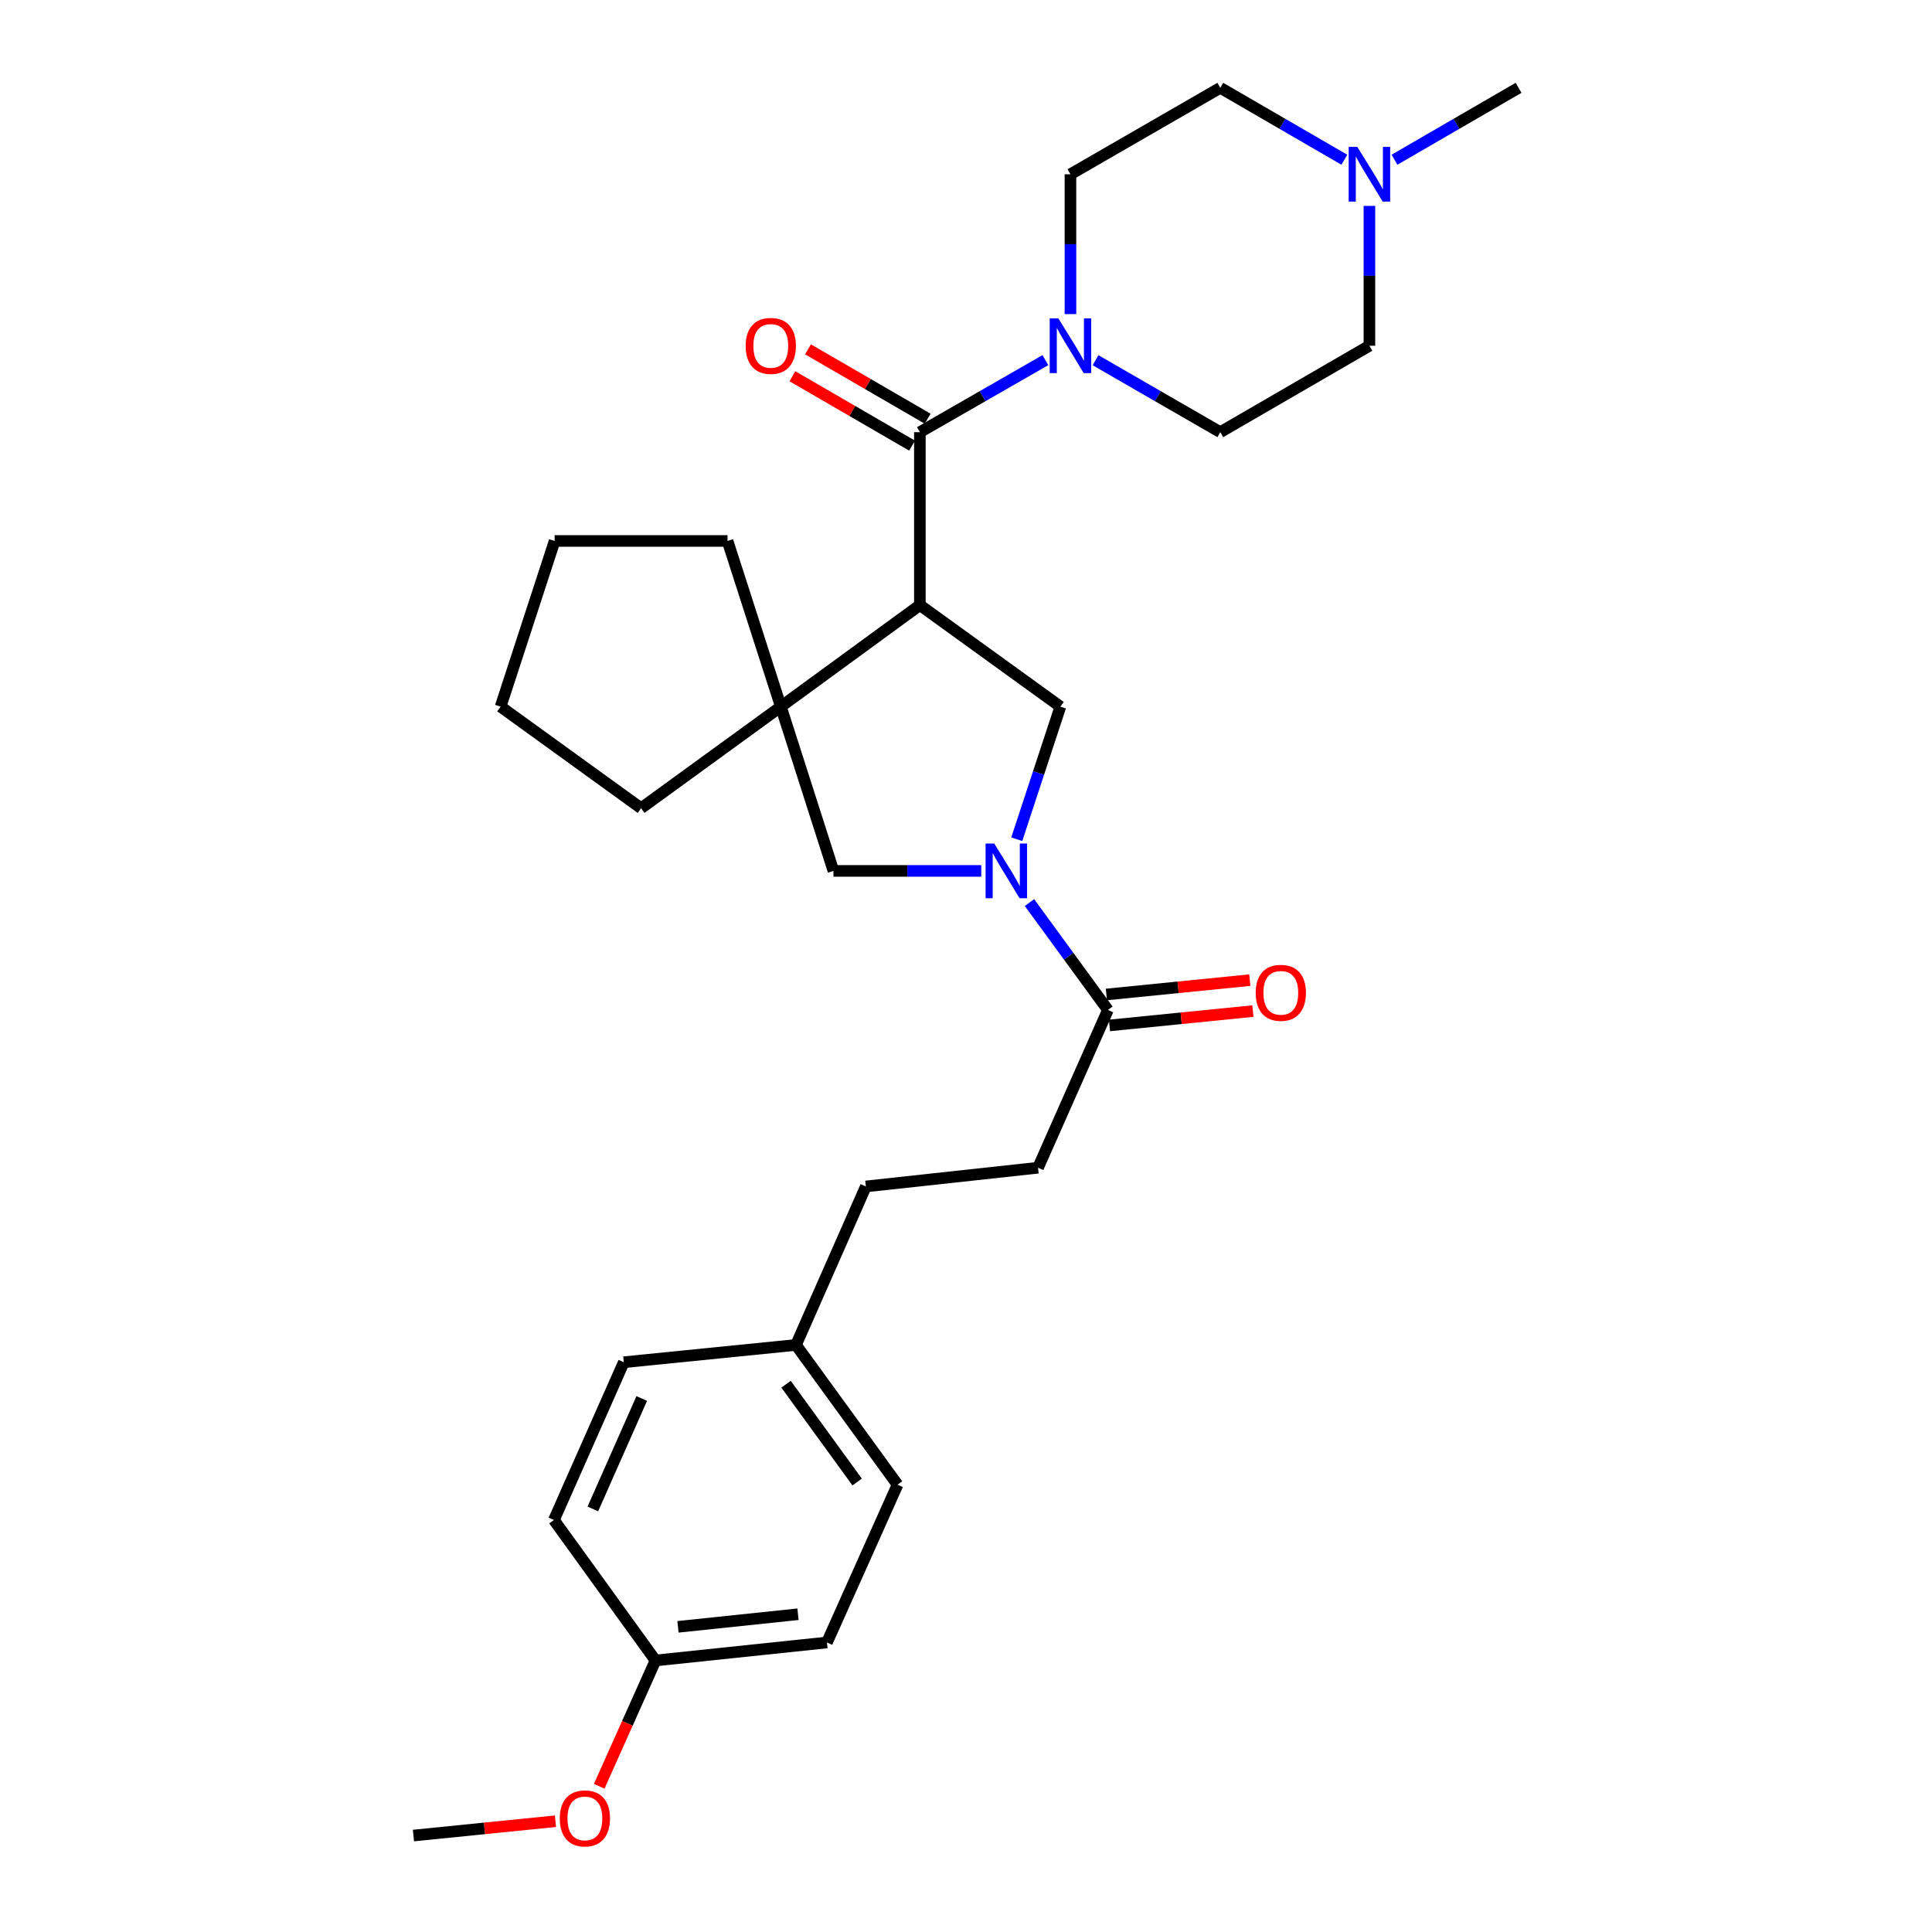 <?xml version='1.0' encoding='iso-8859-1'?>
<svg version='1.1' baseProfile='full'
              xmlns='http://www.w3.org/2000/svg'
                      xmlns:rdkit='http://www.rdkit.org/xml'
                      xmlns:xlink='http://www.w3.org/1999/xlink'
                  xml:space='preserve'
width='1000px' height='1000px' viewBox='0 0 1000 1000'>
<!-- END OF HEADER -->
<rect style='opacity:1.0;fill:#FFFFFF;stroke:none' width='1000' height='1000' x='0' y='0'> </rect>
<path class='bond-1' d='M 476.125,313.196 L 476.125,223.689' style='fill:none;fill-rule:evenodd;stroke:#000000;stroke-width:6px;stroke-linecap:butt;stroke-linejoin:miter;stroke-opacity:1' />
<path class='bond-2' d='M 476.125,313.196 L 404.169,365.758' style='fill:none;fill-rule:evenodd;stroke:#000000;stroke-width:6px;stroke-linecap:butt;stroke-linejoin:miter;stroke-opacity:1' />
<path class='bond-3' d='M 476.125,313.196 L 548.85,365.758' style='fill:none;fill-rule:evenodd;stroke:#000000;stroke-width:6px;stroke-linecap:butt;stroke-linejoin:miter;stroke-opacity:1' />
<path class='bond-0' d='M 526.273,434.386 L 537.562,400.072' style='fill:none;fill-rule:evenodd;stroke:#0000FF;stroke-width:6px;stroke-linecap:butt;stroke-linejoin:miter;stroke-opacity:1' />
<path class='bond-0' d='M 537.562,400.072 L 548.85,365.758' style='fill:none;fill-rule:evenodd;stroke:#000000;stroke-width:6px;stroke-linecap:butt;stroke-linejoin:miter;stroke-opacity:1' />
<path class='bond-5' d='M 532.851,467.172 L 553.155,494.964' style='fill:none;fill-rule:evenodd;stroke:#0000FF;stroke-width:6px;stroke-linecap:butt;stroke-linejoin:miter;stroke-opacity:1' />
<path class='bond-5' d='M 553.155,494.964 L 573.459,522.757' style='fill:none;fill-rule:evenodd;stroke:#000000;stroke-width:6px;stroke-linecap:butt;stroke-linejoin:miter;stroke-opacity:1' />
<path class='bond-29' d='M 507.901,450.783 L 469.645,450.783' style='fill:none;fill-rule:evenodd;stroke:#0000FF;stroke-width:6px;stroke-linecap:butt;stroke-linejoin:miter;stroke-opacity:1' />
<path class='bond-29' d='M 469.645,450.783 L 431.39,450.783' style='fill:none;fill-rule:evenodd;stroke:#000000;stroke-width:6px;stroke-linecap:butt;stroke-linejoin:miter;stroke-opacity:1' />
<path class='bond-4' d='M 476.125,223.689 L 508.602,205.049' style='fill:none;fill-rule:evenodd;stroke:#000000;stroke-width:6px;stroke-linecap:butt;stroke-linejoin:miter;stroke-opacity:1' />
<path class='bond-4' d='M 508.602,205.049 L 541.079,186.408' style='fill:none;fill-rule:evenodd;stroke:#0000FF;stroke-width:6px;stroke-linecap:butt;stroke-linejoin:miter;stroke-opacity:1' />
<path class='bond-8' d='M 480.163,216.724 L 449.192,198.771' style='fill:none;fill-rule:evenodd;stroke:#000000;stroke-width:6px;stroke-linecap:butt;stroke-linejoin:miter;stroke-opacity:1' />
<path class='bond-8' d='M 449.192,198.771 L 418.222,180.818' style='fill:none;fill-rule:evenodd;stroke:#FF0000;stroke-width:6px;stroke-linecap:butt;stroke-linejoin:miter;stroke-opacity:1' />
<path class='bond-8' d='M 472.087,230.654 L 441.117,212.701' style='fill:none;fill-rule:evenodd;stroke:#000000;stroke-width:6px;stroke-linecap:butt;stroke-linejoin:miter;stroke-opacity:1' />
<path class='bond-8' d='M 441.117,212.701 L 410.146,194.748' style='fill:none;fill-rule:evenodd;stroke:#FF0000;stroke-width:6px;stroke-linecap:butt;stroke-linejoin:miter;stroke-opacity:1' />
<path class='bond-6' d='M 404.169,365.758 L 431.39,450.783' style='fill:none;fill-rule:evenodd;stroke:#000000;stroke-width:6px;stroke-linecap:butt;stroke-linejoin:miter;stroke-opacity:1' />
<path class='bond-18' d='M 404.169,365.758 L 376.573,280' style='fill:none;fill-rule:evenodd;stroke:#000000;stroke-width:6px;stroke-linecap:butt;stroke-linejoin:miter;stroke-opacity:1' />
<path class='bond-19' d='M 404.169,365.758 L 331.829,418.339' style='fill:none;fill-rule:evenodd;stroke:#000000;stroke-width:6px;stroke-linecap:butt;stroke-linejoin:miter;stroke-opacity:1' />
<path class='bond-9' d='M 567.044,186.44 L 599.332,205.065' style='fill:none;fill-rule:evenodd;stroke:#0000FF;stroke-width:6px;stroke-linecap:butt;stroke-linejoin:miter;stroke-opacity:1' />
<path class='bond-9' d='M 599.332,205.065 L 631.621,223.689' style='fill:none;fill-rule:evenodd;stroke:#000000;stroke-width:6px;stroke-linecap:butt;stroke-linejoin:miter;stroke-opacity:1' />
<path class='bond-10' d='M 554.065,162.575 L 554.065,126.387' style='fill:none;fill-rule:evenodd;stroke:#0000FF;stroke-width:6px;stroke-linecap:butt;stroke-linejoin:miter;stroke-opacity:1' />
<path class='bond-10' d='M 554.065,126.387 L 554.065,90.199' style='fill:none;fill-rule:evenodd;stroke:#000000;stroke-width:6px;stroke-linecap:butt;stroke-linejoin:miter;stroke-opacity:1' />
<path class='bond-11' d='M 574.26,530.768 L 611.38,527.054' style='fill:none;fill-rule:evenodd;stroke:#000000;stroke-width:6px;stroke-linecap:butt;stroke-linejoin:miter;stroke-opacity:1' />
<path class='bond-11' d='M 611.38,527.054 L 648.501,523.339' style='fill:none;fill-rule:evenodd;stroke:#FF0000;stroke-width:6px;stroke-linecap:butt;stroke-linejoin:miter;stroke-opacity:1' />
<path class='bond-11' d='M 572.657,514.746 L 609.777,511.032' style='fill:none;fill-rule:evenodd;stroke:#000000;stroke-width:6px;stroke-linecap:butt;stroke-linejoin:miter;stroke-opacity:1' />
<path class='bond-11' d='M 609.777,511.032 L 646.897,507.318' style='fill:none;fill-rule:evenodd;stroke:#FF0000;stroke-width:6px;stroke-linecap:butt;stroke-linejoin:miter;stroke-opacity:1' />
<path class='bond-12' d='M 573.459,522.757 L 537.284,604.41' style='fill:none;fill-rule:evenodd;stroke:#000000;stroke-width:6px;stroke-linecap:butt;stroke-linejoin:miter;stroke-opacity:1' />
<path class='bond-7' d='M 695.839,82.68 L 663.73,64.067' style='fill:none;fill-rule:evenodd;stroke:#0000FF;stroke-width:6px;stroke-linecap:butt;stroke-linejoin:miter;stroke-opacity:1' />
<path class='bond-7' d='M 663.73,64.067 L 631.621,45.455' style='fill:none;fill-rule:evenodd;stroke:#000000;stroke-width:6px;stroke-linecap:butt;stroke-linejoin:miter;stroke-opacity:1' />
<path class='bond-25' d='M 721.781,82.681 L 753.894,64.068' style='fill:none;fill-rule:evenodd;stroke:#0000FF;stroke-width:6px;stroke-linecap:butt;stroke-linejoin:miter;stroke-opacity:1' />
<path class='bond-25' d='M 753.894,64.068 L 786.008,45.455' style='fill:none;fill-rule:evenodd;stroke:#000000;stroke-width:6px;stroke-linecap:butt;stroke-linejoin:miter;stroke-opacity:1' />
<path class='bond-31' d='M 708.81,106.578 L 708.81,142.766' style='fill:none;fill-rule:evenodd;stroke:#0000FF;stroke-width:6px;stroke-linecap:butt;stroke-linejoin:miter;stroke-opacity:1' />
<path class='bond-31' d='M 708.81,142.766 L 708.81,178.954' style='fill:none;fill-rule:evenodd;stroke:#000000;stroke-width:6px;stroke-linecap:butt;stroke-linejoin:miter;stroke-opacity:1' />
<path class='bond-14' d='M 631.621,223.689 L 708.81,178.954' style='fill:none;fill-rule:evenodd;stroke:#000000;stroke-width:6px;stroke-linecap:butt;stroke-linejoin:miter;stroke-opacity:1' />
<path class='bond-13' d='M 554.065,90.199 L 631.621,45.455' style='fill:none;fill-rule:evenodd;stroke:#000000;stroke-width:6px;stroke-linecap:butt;stroke-linejoin:miter;stroke-opacity:1' />
<path class='bond-17' d='M 537.284,604.41 L 448.171,614.106' style='fill:none;fill-rule:evenodd;stroke:#000000;stroke-width:6px;stroke-linecap:butt;stroke-linejoin:miter;stroke-opacity:1' />
<path class='bond-15' d='M 411.996,696.144 L 448.171,614.106' style='fill:none;fill-rule:evenodd;stroke:#000000;stroke-width:6px;stroke-linecap:butt;stroke-linejoin:miter;stroke-opacity:1' />
<path class='bond-20' d='M 411.996,696.144 L 322.874,705.089' style='fill:none;fill-rule:evenodd;stroke:#000000;stroke-width:6px;stroke-linecap:butt;stroke-linejoin:miter;stroke-opacity:1' />
<path class='bond-21' d='M 411.996,696.144 L 464.568,768.475' style='fill:none;fill-rule:evenodd;stroke:#000000;stroke-width:6px;stroke-linecap:butt;stroke-linejoin:miter;stroke-opacity:1' />
<path class='bond-21' d='M 406.857,716.46 L 443.657,767.092' style='fill:none;fill-rule:evenodd;stroke:#000000;stroke-width:6px;stroke-linecap:butt;stroke-linejoin:miter;stroke-opacity:1' />
<path class='bond-16' d='M 339.289,859.458 L 428.026,850.146' style='fill:none;fill-rule:evenodd;stroke:#000000;stroke-width:6px;stroke-linecap:butt;stroke-linejoin:miter;stroke-opacity:1' />
<path class='bond-16' d='M 350.919,842.047 L 413.035,835.529' style='fill:none;fill-rule:evenodd;stroke:#000000;stroke-width:6px;stroke-linecap:butt;stroke-linejoin:miter;stroke-opacity:1' />
<path class='bond-24' d='M 339.289,859.458 L 324.719,892.015' style='fill:none;fill-rule:evenodd;stroke:#000000;stroke-width:6px;stroke-linecap:butt;stroke-linejoin:miter;stroke-opacity:1' />
<path class='bond-24' d='M 324.719,892.015 L 310.148,924.571' style='fill:none;fill-rule:evenodd;stroke:#FF0000;stroke-width:6px;stroke-linecap:butt;stroke-linejoin:miter;stroke-opacity:1' />
<path class='bond-32' d='M 339.289,859.458 L 286.709,786.75' style='fill:none;fill-rule:evenodd;stroke:#000000;stroke-width:6px;stroke-linecap:butt;stroke-linejoin:miter;stroke-opacity:1' />
<path class='bond-27' d='M 376.573,280 L 287.075,280' style='fill:none;fill-rule:evenodd;stroke:#000000;stroke-width:6px;stroke-linecap:butt;stroke-linejoin:miter;stroke-opacity:1' />
<path class='bond-28' d='M 331.829,418.339 L 259.112,365.758' style='fill:none;fill-rule:evenodd;stroke:#000000;stroke-width:6px;stroke-linecap:butt;stroke-linejoin:miter;stroke-opacity:1' />
<path class='bond-22' d='M 322.874,705.089 L 286.709,786.75' style='fill:none;fill-rule:evenodd;stroke:#000000;stroke-width:6px;stroke-linecap:butt;stroke-linejoin:miter;stroke-opacity:1' />
<path class='bond-22' d='M 332.172,723.858 L 306.856,781.021' style='fill:none;fill-rule:evenodd;stroke:#000000;stroke-width:6px;stroke-linecap:butt;stroke-linejoin:miter;stroke-opacity:1' />
<path class='bond-23' d='M 464.568,768.475 L 428.026,850.146' style='fill:none;fill-rule:evenodd;stroke:#000000;stroke-width:6px;stroke-linecap:butt;stroke-linejoin:miter;stroke-opacity:1' />
<path class='bond-26' d='M 287.509,942.663 L 250.75,946.368' style='fill:none;fill-rule:evenodd;stroke:#FF0000;stroke-width:6px;stroke-linecap:butt;stroke-linejoin:miter;stroke-opacity:1' />
<path class='bond-26' d='M 250.75,946.368 L 213.992,950.074' style='fill:none;fill-rule:evenodd;stroke:#000000;stroke-width:6px;stroke-linecap:butt;stroke-linejoin:miter;stroke-opacity:1' />
<path class='bond-30' d='M 287.075,280 L 259.112,365.758' style='fill:none;fill-rule:evenodd;stroke:#000000;stroke-width:6px;stroke-linecap:butt;stroke-linejoin:miter;stroke-opacity:1' />
<path  class='atom-1' d='M 514.618 436.623
L 523.898 451.623
Q 524.818 453.103, 526.298 455.783
Q 527.778 458.463, 527.858 458.623
L 527.858 436.623
L 531.618 436.623
L 531.618 464.943
L 527.738 464.943
L 517.778 448.543
Q 516.618 446.623, 515.378 444.423
Q 514.178 442.223, 513.818 441.543
L 513.818 464.943
L 510.138 464.943
L 510.138 436.623
L 514.618 436.623
' fill='#0000FF'/>
<path  class='atom-5' d='M 547.805 164.794
L 557.085 179.794
Q 558.005 181.274, 559.485 183.954
Q 560.965 186.634, 561.045 186.794
L 561.045 164.794
L 564.805 164.794
L 564.805 193.114
L 560.925 193.114
L 550.965 176.714
Q 549.805 174.794, 548.565 172.594
Q 547.365 170.394, 547.005 169.714
L 547.005 193.114
L 543.325 193.114
L 543.325 164.794
L 547.805 164.794
' fill='#0000FF'/>
<path  class='atom-8' d='M 702.55 76.039
L 711.83 91.039
Q 712.75 92.519, 714.23 95.199
Q 715.71 97.879, 715.79 98.039
L 715.79 76.039
L 719.55 76.039
L 719.55 104.359
L 715.67 104.359
L 705.71 87.959
Q 704.55 86.039, 703.31 83.839
Q 702.11 81.639, 701.75 80.959
L 701.75 104.359
L 698.07 104.359
L 698.07 76.039
L 702.55 76.039
' fill='#0000FF'/>
<path  class='atom-9' d='M 385.954 179.034
Q 385.954 172.234, 389.314 168.434
Q 392.674 164.634, 398.954 164.634
Q 405.234 164.634, 408.594 168.434
Q 411.954 172.234, 411.954 179.034
Q 411.954 185.914, 408.554 189.834
Q 405.154 193.714, 398.954 193.714
Q 392.714 193.714, 389.314 189.834
Q 385.954 185.954, 385.954 179.034
M 398.954 190.514
Q 403.274 190.514, 405.594 187.634
Q 407.954 184.714, 407.954 179.034
Q 407.954 173.474, 405.594 170.674
Q 403.274 167.834, 398.954 167.834
Q 394.634 167.834, 392.274 170.634
Q 389.954 173.434, 389.954 179.034
Q 389.954 184.754, 392.274 187.634
Q 394.634 190.514, 398.954 190.514
' fill='#FF0000'/>
<path  class='atom-12' d='M 649.947 513.883
Q 649.947 507.083, 653.307 503.283
Q 656.667 499.483, 662.947 499.483
Q 669.227 499.483, 672.587 503.283
Q 675.947 507.083, 675.947 513.883
Q 675.947 520.763, 672.547 524.683
Q 669.147 528.563, 662.947 528.563
Q 656.707 528.563, 653.307 524.683
Q 649.947 520.803, 649.947 513.883
M 662.947 525.363
Q 667.267 525.363, 669.587 522.483
Q 671.947 519.563, 671.947 513.883
Q 671.947 508.323, 669.587 505.523
Q 667.267 502.683, 662.947 502.683
Q 658.627 502.683, 656.267 505.483
Q 653.947 508.283, 653.947 513.883
Q 653.947 519.603, 656.267 522.483
Q 658.627 525.363, 662.947 525.363
' fill='#FF0000'/>
<path  class='atom-25' d='M 289.739 941.208
Q 289.739 934.408, 293.099 930.608
Q 296.459 926.808, 302.739 926.808
Q 309.019 926.808, 312.379 930.608
Q 315.739 934.408, 315.739 941.208
Q 315.739 948.088, 312.339 952.008
Q 308.939 955.888, 302.739 955.888
Q 296.499 955.888, 293.099 952.008
Q 289.739 948.128, 289.739 941.208
M 302.739 952.688
Q 307.059 952.688, 309.379 949.808
Q 311.739 946.888, 311.739 941.208
Q 311.739 935.648, 309.379 932.848
Q 307.059 930.008, 302.739 930.008
Q 298.419 930.008, 296.059 932.808
Q 293.739 935.608, 293.739 941.208
Q 293.739 946.928, 296.059 949.808
Q 298.419 952.688, 302.739 952.688
' fill='#FF0000'/>
</svg>
